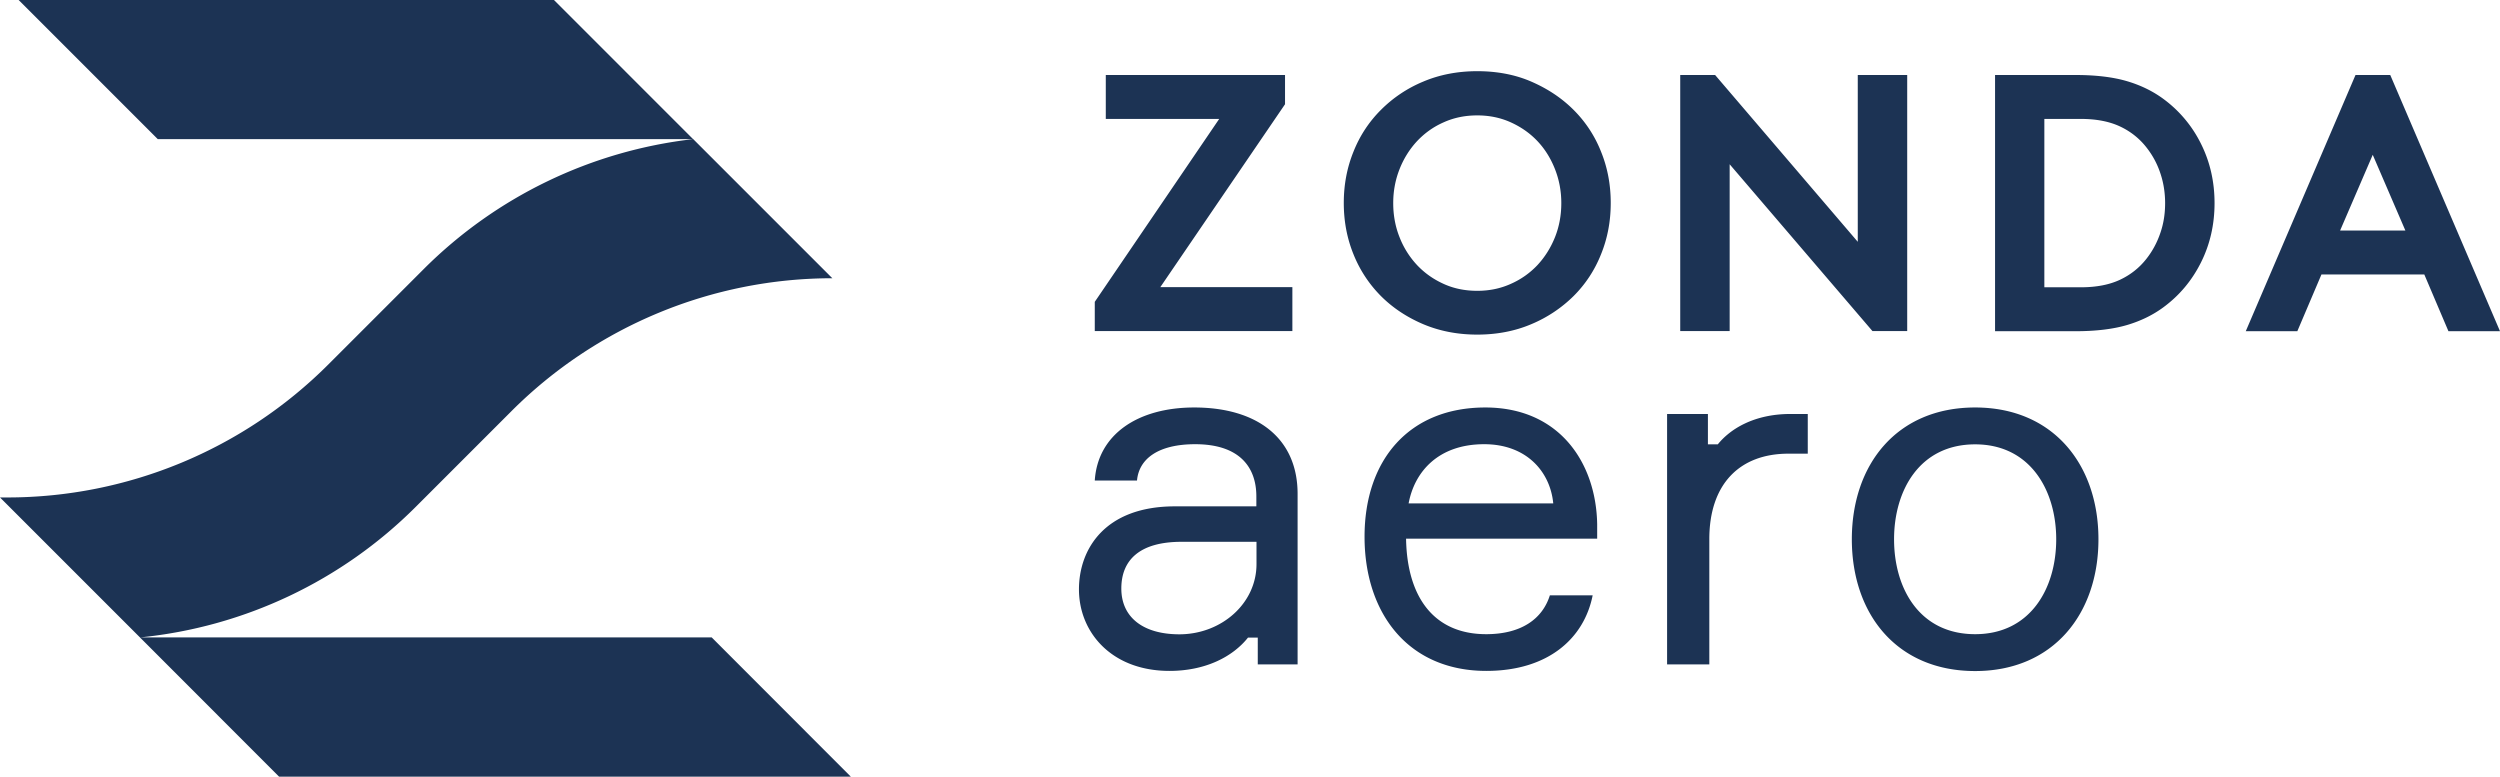 <svg version="1.1" id="Layer_1" xmlns="http://www.w3.org/2000/svg" x="0" y="0" viewBox="0 0 177 54.99" xml:space="preserve"><style>.st0{fill:#1C3354}</style><path class="st0" d="M36.21 29.11c6.02-6.02 14.2-9.41 22.72-9.41l-9.85-9.85a32.16 32.16 0 00-19.07 9.19l-6.77 6.77A32.147 32.147 0 01.52 35.22H0l9.91 9.91a32.11 32.11 0 0019.53-9.25l6.77-6.77zM1.32 0l9.85 9.85h37.9L39.22 0zM9.91 45.13l9.85 9.86h40.48l-9.85-9.86zM90.98 7.38V5.31H78.29v3.11h8.03l-8.81 12.95v2.07H91.5v-3.11h-9.35zM111.41 7.78c-.84-.84-1.84-1.5-2.99-2s-2.44-.74-3.83-.74-2.68.25-3.83.74a9.179 9.179 0 00-2.99 2c-.84.84-1.49 1.82-1.94 2.95-.46 1.13-.69 2.34-.69 3.64 0 1.3.23 2.51.69 3.64a8.855 8.855 0 001.94 2.95c.84.84 1.84 1.5 2.99 1.99 1.16.49 2.44.74 3.83.74s2.68-.25 3.83-.74a9.425 9.425 0 002.99-1.99c.84-.84 1.49-1.82 1.94-2.95.46-1.13.69-2.34.69-3.64 0-1.3-.23-2.51-.69-3.64a8.655 8.655 0 00-1.94-2.95zm-1.32 9.02c-.3.75-.72 1.41-1.24 1.97-.53.56-1.16 1.01-1.89 1.33-.73.33-1.52.49-2.37.49-.86 0-1.66-.16-2.38-.49-.73-.33-1.35-.77-1.88-1.33a6.16 6.16 0 01-1.24-1.97c-.3-.75-.45-1.56-.45-2.42 0-.85.15-1.65.45-2.41.3-.76.72-1.42 1.24-1.98.53-.56 1.15-1.01 1.88-1.33.73-.33 1.52-.49 2.38-.49.85 0 1.64.16 2.37.49.73.33 1.36.77 1.89 1.33.53.56.94 1.22 1.24 1.98.3.76.45 1.56.45 2.41 0 .86-.15 1.67-.45 2.42zM131.53 17.12l-10.1-11.81h-2.47v18.13h3.5V11.63l10.11 11.81h2.46V5.31h-3.5zM153.19 7.02c-.74-.55-1.61-.98-2.59-1.27-.98-.29-2.2-.44-3.65-.44h-5.7v18.14h5.7c1.45 0 2.67-.15 3.65-.44.98-.29 1.85-.72 2.59-1.27 1.12-.83 2-1.88 2.64-3.16.64-1.28.96-2.68.96-4.2s-.32-2.92-.96-4.2a8.727 8.727 0 00-2.64-3.16zm-.25 9.51c-.23.67-.56 1.27-.97 1.79-.5.64-1.13 1.14-1.88 1.49-.75.35-1.67.53-2.76.53h-2.59V8.42h2.59c1.09 0 2.01.18 2.76.53.75.35 1.38.85 1.88 1.49.41.52.74 1.11.97 1.79.23.67.35 1.39.35 2.15s-.11 1.47-.35 2.15zM169.23 5.31h-2.46L159 23.45h3.65l1.71-4.02h7.28l1.71 4.02H177l-7.77-18.14zm-3.55 11.01l2.31-5.36 2.31 5.36h-4.62zM89.06 45.14h-.7c-1.09 1.37-3.03 2.36-5.56 2.36-4.12 0-6.41-2.75-6.41-5.77 0-2.85 1.83-5.88 6.79-5.88h5.77v-.7c0-2.15-1.27-3.7-4.33-3.7-2.6 0-3.98 1.02-4.12 2.57h-2.99c.21-3.27 3.06-5.17 7.04-5.17 4.43 0 7.32 2.15 7.32 6.12v12.07h-2.82v-1.9zm-.1-5.2v-1.58h-5.31c-2.89 0-4.26 1.23-4.26 3.31 0 2.01 1.51 3.24 4.12 3.24 2.98-.01 5.45-2.19 5.45-4.97zM113.06 38.14H99.55c.07 4.19 2.01 6.76 5.67 6.76 2.46 0 3.98-1.06 4.51-2.75h3.03c-.6 3.03-3.13 5.35-7.53 5.35-5.53 0-8.62-4.08-8.62-9.5 0-5.46 3.17-9.15 8.55-9.15 5.24 0 7.85 3.91 7.92 8.27v1.02zm-13.33-2.5h10.24c-.21-2.22-1.87-4.19-4.89-4.19-3.24 0-4.93 1.94-5.35 4.19zM127.99 32.12h-1.37c-3.48 0-5.6 2.18-5.6 6.05v8.87h-2.99V29.31h2.89v2.15h.7c.88-1.09 2.57-2.15 5.14-2.15h1.23v2.81zM148.57 38.18c0 5.28-3.2 9.33-8.73 9.33-5.56 0-8.73-4.05-8.73-9.33s3.17-9.33 8.73-9.33c5.53 0 8.73 4.05 8.73 9.33zm-2.99 0c0-3.45-1.83-6.72-5.74-6.72-3.94 0-5.74 3.27-5.74 6.72 0 3.48 1.8 6.72 5.74 6.72 3.91 0 5.74-3.24 5.74-6.72z"></path></svg>
